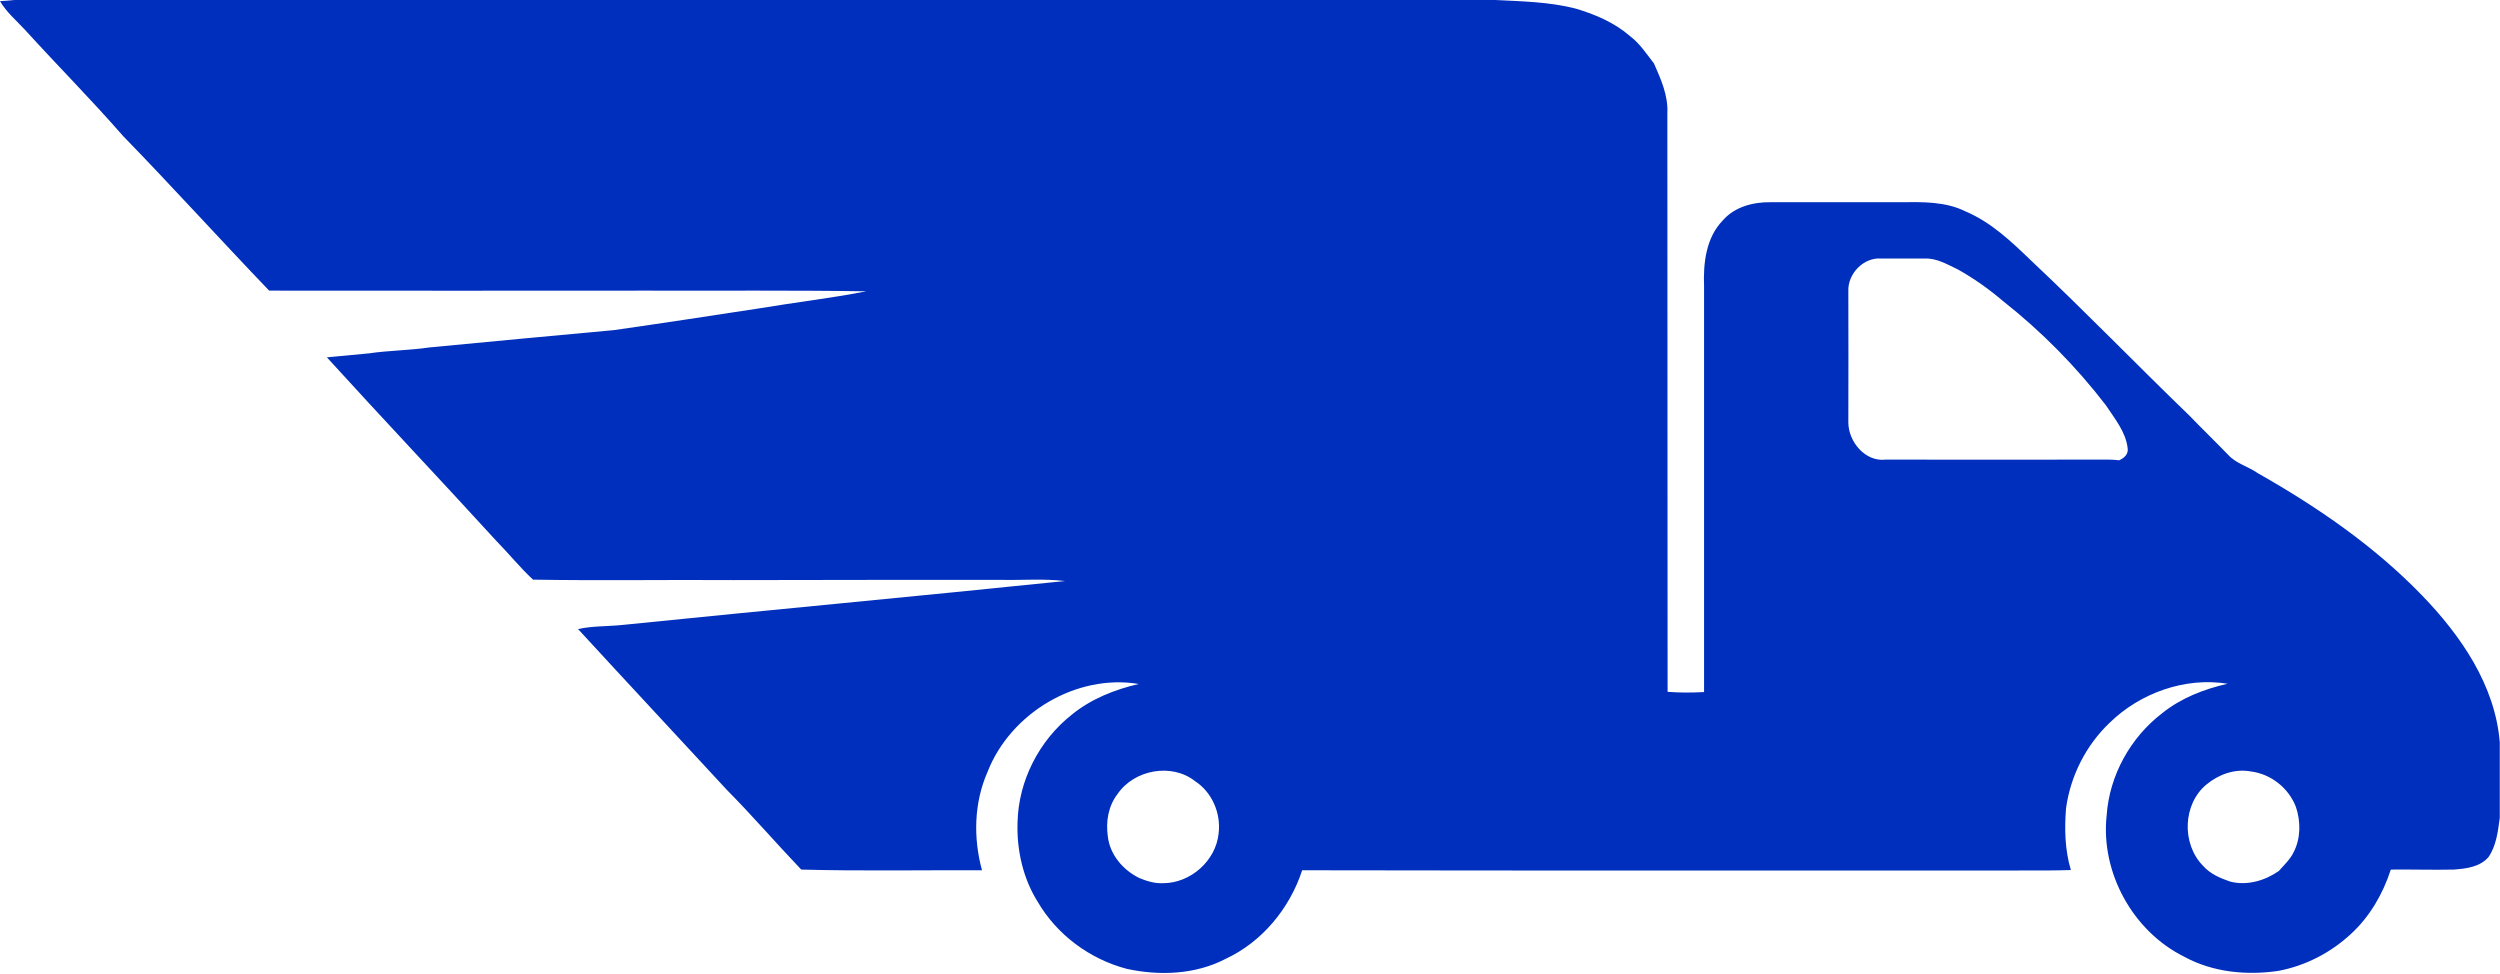 <?xml version="1.0" encoding="utf-8"?>
<!-- Generator: Adobe Illustrator 23.0.0, SVG Export Plug-In . SVG Version: 6.00 Build 0)  -->
<svg version="1.1" id="Слой_1" xmlns="http://www.w3.org/2000/svg" xmlns:xlink="http://www.w3.org/1999/xlink" x="0px" y="0px"
	 viewBox="0 0 1083 422" style="enable-background:new 0 0 1083 422;" xml:space="preserve">
<style type="text/css">
	.st0{fill:#002FBD;}
</style>
<g>
	<path class="st0" d="M6.3,0h641.5c11.6,0.6,23.4,0.8,34.7,3.7c8.5,2.5,16.9,6.1,23.7,12c4.2,3.2,7.1,7.7,10.3,11.8
		c3,6.8,6.2,13.9,5.8,21.6c0.1,83.5,0,167,0.1,250.6c5.2,0.4,10.5,0.4,15.8,0.1c0-58.6,0-117.1,0-175.7c-0.4-10,0.8-21.1,8.1-28.6
		c5.1-5.9,13.1-8,20.7-7.9c18.6,0,37.3,0,56,0c9.6-0.1,19.7-0.4,28.5,4c11.1,4.7,20,13.2,28.6,21.5c23.2,21.8,45.3,44.7,68.2,66.8
		c5.6,5.8,11.4,11.4,17,17.2c3.5,3.8,8.7,5,12.8,7.9c25.8,14.6,50.5,31.6,71.1,52.9c16.8,17.4,31.7,38.9,33.7,63.7v32.7
		c-0.8,5.9-1.5,12.1-4.9,17c-3.7,4.3-9.7,5-15,5.4c-9.1,0.2-18.2-0.1-27.3,0c-3.4,10.5-9.1,20.4-17.3,27.9
		c-8.7,8.1-19.7,13.8-31.5,16c-13.7,2-28.3,0.6-40.6-6.1c-22.3-11-36.4-36.5-33.7-61.3c1.2-17.3,10.3-33.7,24-44.2
		c8.2-6.6,18.2-10.5,28.4-12.8c-18.4-3-37.9,4-51.1,16.9c-10.3,9.8-17,23.1-18.9,37.1c-0.7,8.9-0.5,18,2.1,26.7
		c-3.7,0.1-7.5,0.2-11.2,0.2c-107.3,0-214.6,0.1-321.8-0.1c-5.4,16.5-17.3,31-33.2,38.4c-13.1,6.8-28.6,7.4-42.8,4.3
		c-16-4.2-30.3-14.8-38.6-29.1c-6.4-10.2-9.1-22.5-8.7-34.4c0.4-18,9.4-35.5,23.5-46.6c8.3-6.8,18.6-10.9,29-13.3
		c-27.1-4.5-55.6,12.7-65.5,38.1c-5.9,13.4-6.2,28.6-2.4,42.6c-26.1-0.1-52.2,0.4-78.3-0.3c-10.9-11.4-21.2-23.4-32.3-34.6
		c-21.4-23.2-43-46.3-64.4-69.6c6.4-1.4,13-1.1,19.5-1.8c63.8-6.5,127.6-12.4,191.4-19c-9.1-1.1-18.4-0.3-27.5-0.5
		c-38.7,0-77.4,0-116,0.1c-29-0.2-58,0.3-86.9-0.2c-5.7-5.3-10.6-11.4-16-16.9c-24.3-26.6-49.1-52.8-73.3-79.4c6-0.6,12-1.1,18-1.7
		c8.8-1.3,17.7-1.3,26.5-2.6c26.6-2.5,53.2-5.1,79.9-7.5c21-3,41.9-6.2,62.8-9.4c15.5-2.6,31.1-4.4,46.5-7.4
		c-31.8-0.5-63.6-0.2-95.4-0.3c-54.4,0-108.9,0.1-163.3,0c-21.3-22.2-41.9-45-63.3-67C39.5,43.1,24.9,28.4,10.9,13
		C7.1,8.9,2.8,5.3,0,0.5C2.1,0.4,4.2,0.2,6.3,0 M800.7,126.1c0.1,19,0,37.9,0,56.9c0,8.3,7.3,17.2,16.2,16.1c30.7,0.1,61.4,0,92.1,0
		c3,0,6-0.1,9,0.3c2.1-0.9,4.1-2.6,3.7-5.2c-0.8-7.1-5.6-12.8-9.4-18.6c-12.9-16.8-27.9-32-44.5-45.1c-6.1-5.2-12.7-9.9-19.7-13.8
		c-4.5-2.1-9-4.9-14.2-4.7c-6.3,0-12.7,0-19,0C807.4,111.4,800.4,118.5,800.7,126.1 M484.1,344c-4,5.2-5.1,11.9-4.2,18.3
		c0.9,7.9,6.5,14.5,13.5,18c3.3,1.4,6.9,2.5,10.5,2.3c11.8,0,22.8-9.7,24-21.5c1.1-8.7-2.8-17.9-10.2-22.7
		C507.6,330.4,491.3,333.4,484.1,344 M955.9,339.8c-10.3,8.4-10.9,25.6-1.7,35.1c3.1,3.6,7.5,5.5,11.9,7c7.3,1.9,15.1-0.4,21.1-4.6
		c2.3-2.6,5-5.1,6.5-8.3c3-6,3-13.1,0.9-19.4c-3.1-8.2-10.8-14.3-19.5-15.4C968.3,332.9,961.2,335.4,955.9,339.8z"/>
</g>
</svg>
